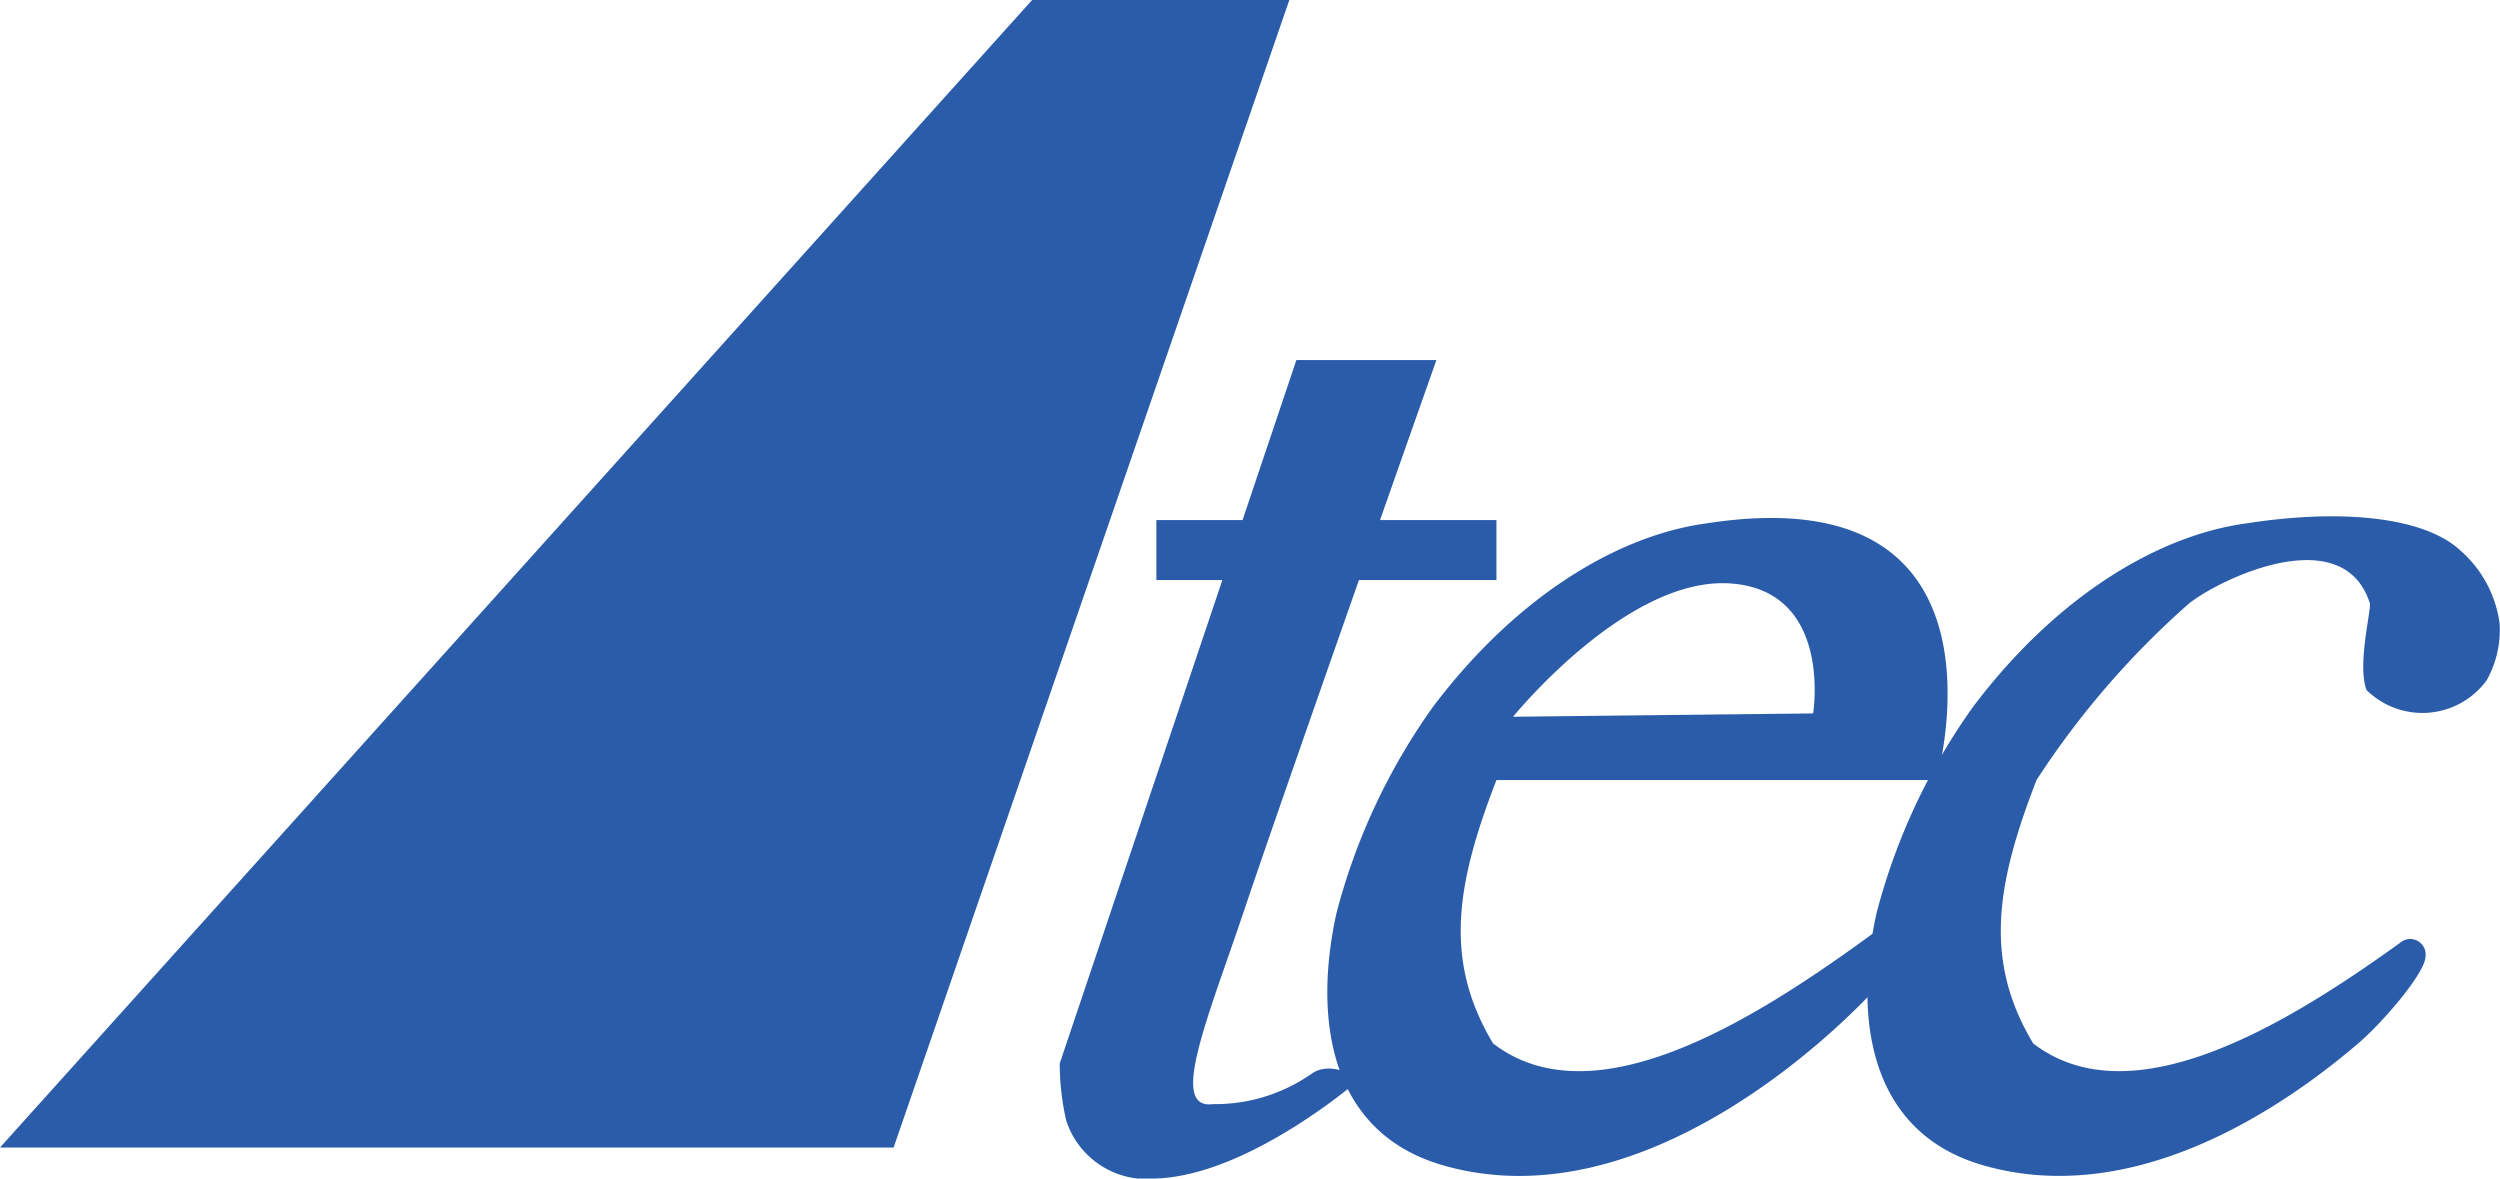 <svg xmlns="http://www.w3.org/2000/svg" width="80.608" height="38" viewBox="0 0 80.608 38"><title>logo_blue</title><g id="レイヤー_2" data-name="レイヤー 2"><g id="レイヤー_1-2" data-name="レイヤー 1"><polygon points="28.813 37 0 37 33.279 0 41.572 0 28.813 37" style="fill:#2a5caa"/><path d="M62.545,28.492c-3.615,2.687-10.43,8.201-14.403,5.152-1.612-2.687-1.182-5.159.108-8.492H62.438s2.831-9.873-7.417-8.276c-2.742.366-6.043,2.241-8.814,5.911a20.172,20.172,0,0,0-3.117,6.665c-.71,3.216-.333,7.036,3.44,8.122,6.478,1.864,12.776-4.453,13.822-5.563.1-.106,3.053-3.404,3.053-3.404Zm-6.771-9.681c3.332.215,2.687,4.192,2.687,4.192l-9.674.107S52.442,18.596,55.774,18.811Z" style="fill:#2a5caa"/><path d="M80.594,20.089a3.794,3.794,0,0,0-1.28-2.354c-1.143-1.046-3.747-1.348-6.879-.86-2.742.366-6.043,2.241-8.814,5.911a20.169,20.169,0,0,0-3.117,6.665c-.71,3.216-.333,7.036,3.44,8.122,4.812,1.385,9.527-1.746,12.06-3.902.877-.746,2.201-2.328,2.201-2.824a.498.498,0,0,0-.832-.437c-.371.267-.755.537-1.147.805-3.538,2.412-7.83,4.608-10.67,2.428-1.612-2.687-1.182-5.159.108-8.492a27.606,27.606,0,0,1,4.921-5.696c1.025-.808,4.968-2.688,5.828-.001.036.273-.411,2-.108,2.795a2.565,2.565,0,0,0,3.877-.32A3.32,3.32,0,0,0,80.594,20.089Z" style="fill:#2a5caa"/><path d="M43.817,18.703h4.433V16.768H44.497c1.027-2.922,1.818-5.159,1.818-5.159H41.8l-1.736,5.159H37.285v1.935H39.413L34.169,34.289a8.289,8.289,0,0,0,.206,1.83,2.729,2.729,0,0,0,2.91,1.879c3.01-.108,6.557-3.198,6.557-3.198s-.88-.63-1.537-.19a5.411,5.411,0,0,1-3.192.99c-1.45.197-.15-2.813,1.012-6.276C40.77,27.402,42.393,22.756,43.817,18.703Z" style="fill:#2a5caa"/></g></g></svg>